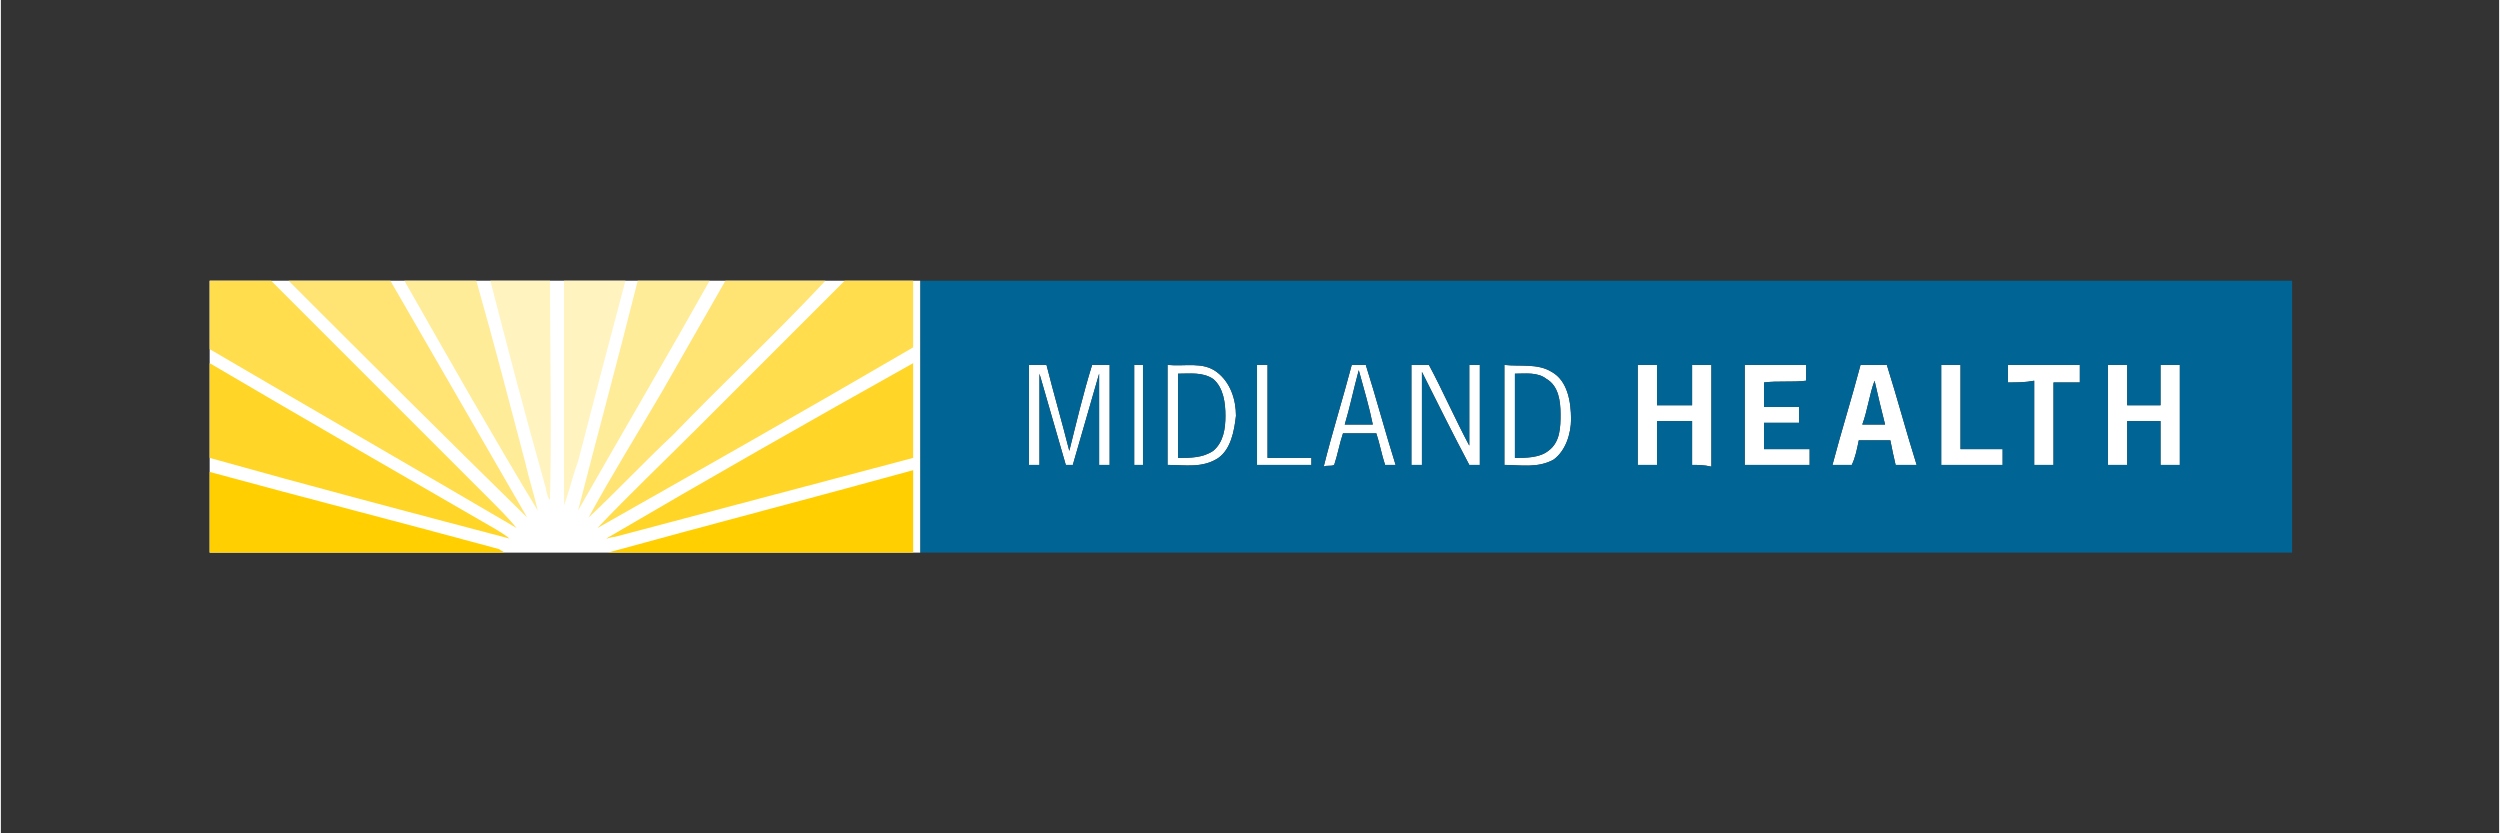 <?xml version="1.0" encoding="UTF-8"?><!DOCTYPE svg PUBLIC "-//W3C//DTD SVG 1.1//EN" "http://www.w3.org/Graphics/SVG/1.1/DTD/svg11.dtd"><svg xmlns="http://www.w3.org/2000/svg" xml:space="preserve" width="300" height="100" viewBox="0 0 14.24 4.75" shape-rendering="geometricPrecision" text-rendering="geometricPrecision" image-rendering="optimizeQuality" fill-rule="evenodd" clip-rule="evenodd"><rect x="0" y="0" width="14.24" height="4.75" fill="#333333" stroke="none"/><defs><style>.fil2{fill:#006595}.fil8{fill:#ffcf01}.fil7{fill:#ffd627}.fil4{fill:#ffdd4d}.fil3{fill:#ffe473}.fil5{fill:#ffec99}.fil6{fill:#fff3bf}.fil1{fill:#fff}</style></defs><g id="Layer_x0020_1"><g id="_2156725550720"><path fill="none" d="M0 0h14.24v4.75H0z"/><g id="_2259566367072"><path class="fil1" d="M5.86 2.08h.1c.04.16.09.33.13.49.04-.16.08-.33.13-.49h.1v.57h-.06v-.52l-.15.52h-.04l-.15-.52v.52h-.06v-.57zM6.46 2.08h.05v.57h-.05v-.57zM6.65 2.08c.1.01.2-.02.28.04.08.06.11.16.11.25-.01.09-.03.19-.1.24-.09.06-.19.04-.29.04v-.57zm.06.05v.48c.07 0 .14 0 .2-.04.06-.05.07-.13.07-.2s-.01-.16-.07-.21c-.06-.04-.13-.03-.2-.03zM7.16 2.08h.06v.53h.25v.04h-.31v-.57zM7.54 2.66c.05-.2.11-.39.16-.58h.08c.06.19.11.38.17.57h-.06c-.02-.06-.03-.12-.05-.18h-.19c-.02.06-.03.12-.05.18-.02.01-.04 0-.06.01zm.2-.55c-.03.11-.05.21-.08.31h.16c-.02-.1-.05-.2-.08-.31zM8.04 2.08h.1c.08.15.15.31.23.46v-.46h.06v.57h-.06c-.09-.17-.18-.35-.27-.53v.53h-.06v-.57zM8.57 2.08c.09.01.19-.01.27.04.09.05.11.17.11.27 0 .08-.03.18-.1.23-.09.05-.19.03-.28.03v-.57zm.06.05v.48c.06 0 .14 0 .19-.04.07-.05.07-.14.07-.21 0-.07-.01-.16-.08-.2-.05-.04-.12-.03-.18-.03zM9.33 2.08h.11v.23h.2v-.23h.11v.58c-.04-.01-.08-.01-.11-.01V2.4h-.2v.25h-.11v-.57zM9.94 2.08h.35v.09c-.08.01-.16 0-.24.01v.14h.2v.09h-.2v.15h.26v.09h-.37v-.57zM10.6 2.08h.15c.06.19.11.38.17.57h-.12c-.01-.04-.02-.09-.03-.14h-.18c-.01.05-.02.1-.04.14h-.11c.05-.19.11-.38.16-.57zm.08.09c-.03.08-.04.17-.07.25h.13c-.02-.08-.04-.16-.06-.25zM11.06 2.08h.11v.48h.24v.09h-.35v-.57zM11.44 2.08h.41v.1h-.15v.47h-.11v-.48c-.05.01-.1.01-.15.01v-.1zM12.01 2.08h.11v.23h.19v-.23h.11v.57h-.11V2.4h-.19v.25h-.11v-.57z"/><path class="fil2" d="M5.24 1.6h7.82v1.55H5.24V1.6zm.62.48v.57h.06v-.52l.15.52h.04l.15-.52v.52h.06v-.57h-.1c-.05.16-.09.33-.13.49-.04-.16-.09-.33-.13-.49h-.1zm.6 0v.57h.05v-.57h-.05zm.19 0v.57c.1 0 .2.02.29-.04.07-.05.09-.15.1-.24 0-.09-.03-.19-.11-.25s-.18-.03-.28-.04zm.51 0v.57h.31v-.04h-.25v-.53h-.06zm.38.58c.02-.01.04 0 .06-.01.02-.06.03-.12.05-.18h.19c.02.06.03.12.05.18h.06c-.06-.19-.11-.38-.17-.57H7.7c-.05.19-.11.38-.16.58zm.5-.58v.57h.06v-.53c.09.18.18.36.27.53h.06v-.57h-.06v.46c-.08-.15-.15-.31-.23-.46h-.1zm.53 0v.57c.09 0 .19.02.28-.03.07-.05.1-.15.1-.23 0-.1-.02-.22-.11-.27-.08-.05-.18-.03-.27-.04zm.76 0v.57h.11V2.4h.2v.25c.03 0 .07 0 .11.01v-.58h-.11v.23h-.2v-.23h-.11zm.61 0v.57h.37v-.09h-.26v-.15h.2v-.09h-.2v-.14c.08-.01.16 0 .24-.01v-.09h-.35zm.66 0c-.05.19-.11.38-.16.57h.11c.02-.04.03-.09.04-.14h.18c.01.05.02.1.03.14h.12c-.06-.19-.11-.38-.17-.57h-.15zm.46 0v.57h.35v-.09h-.24v-.48h-.11zm.38 0v.1c.05 0 .1 0 .15-.01v.48h.11v-.47h.15v-.1h-.41zm.57 0v.57h.11V2.4h.19v.25h.11v-.57h-.11v.23h-.19v-.23h-.11z"/><path class="fil2" d="M7.74 2.11c.03.11.06.21.08.31h-.16c.03-.1.05-.2.08-.31zM6.71 2.13c.07 0 .14-.01.2.03.06.05.07.14.07.21 0 .07-.01.15-.07.2-.06.04-.13.04-.2.04v-.48zM8.63 2.13c.06 0 .13-.01.18.03.07.04.08.13.08.2s0 .16-.07.21c-.05.04-.13.04-.19.04v-.48zM10.68 2.17c.02.09.04.17.06.25h-.13c.03-.08.04-.17.07-.25z"/><path class="fil1" d="M1.19 1.6h4.05v1.55H1.19z"/><path class="fil3" d="M4.13 1.6h.57c-.28.3-.58.58-.87.88-.16.15-.32.32-.48.47.13-.24.28-.48.42-.72l.36-.63zM1.64 1.6h.58L3 2.95c-.46-.45-.91-.9-1.36-1.35z"/><path class="fil4" d="M1.19 1.6h.35l1.25 1.25c.05.05.1.1.15.16-.58-.34-1.17-.68-1.75-1.02V1.6zM3.97 2.44l.84-.84h.39v.38c-.6.35-1.2.69-1.8 1.03.18-.19.38-.38.57-.57z"/><path class="fil5" d="M2.3 1.6h.41c.1.35.19.7.28 1.04.02.09.05.18.07.27-.26-.43-.51-.87-.76-1.31zM3.63 1.6h.41c-.23.41-.47.82-.71 1.24-.01.02-.03.05-.04.07.11-.43.23-.87.34-1.31z"/><path class="fil6" d="M2.79 1.6h.34c0 .42.01.84 0 1.25-.02-.02-.02-.06-.03-.09-.11-.39-.21-.77-.31-1.16zM3.21 1.6h.35c-.09.34-.18.68-.27 1.03-.03.08-.05.17-.08.25V1.6z"/><path class="fil7" d="M1.19 2.07c.51.3 1.03.6 1.55.9.05.03.11.06.16.1-.57-.15-1.14-.3-1.71-.46v-.54zM3.45 3.07c.58-.34 1.16-.67 1.75-1v.54l-1.7.45c-.02 0-.04.01-.05.01z"/><path class="fil8" d="M3.46 3.15c.58-.16 1.16-.31 1.74-.47v.47H3.46zM1.19 2.69c.55.15 1.1.29 1.65.44.01.01.02.01.03.02H1.19v-.46z"/></g></g></g></svg>
